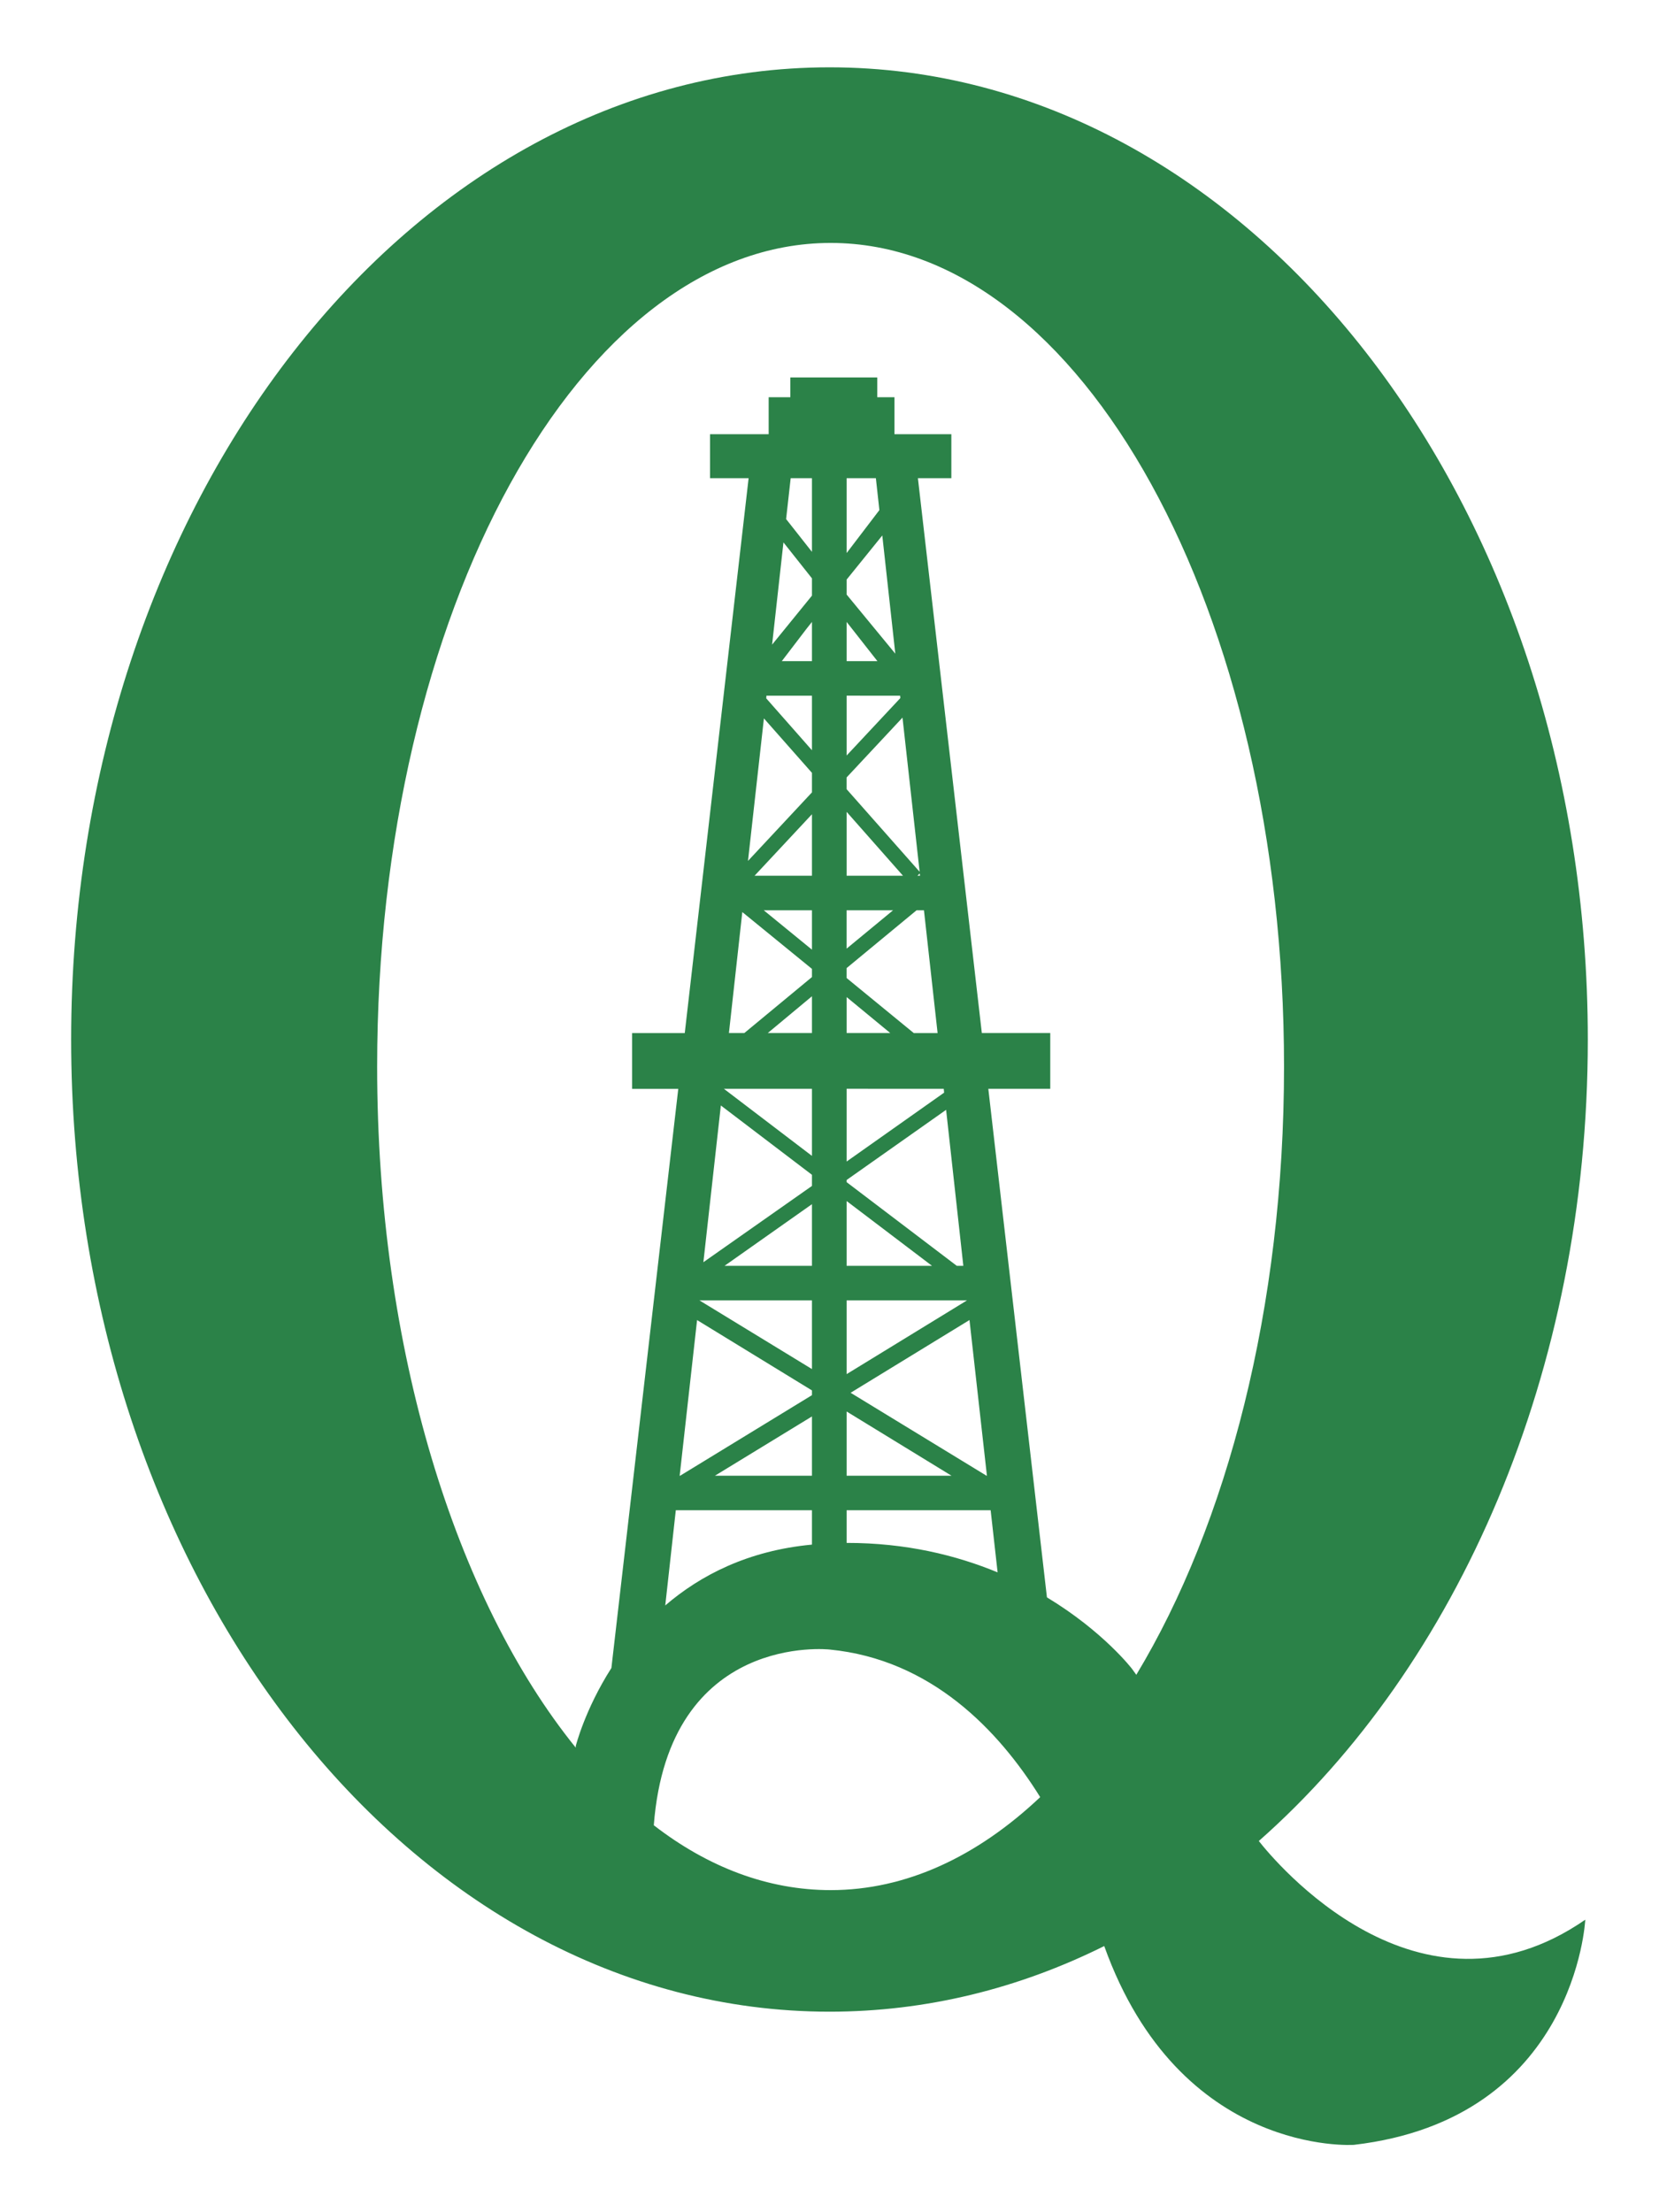 <?xml version="1.0" encoding="utf-8"?>
<!-- Generator: Adobe Illustrator 17.0.0, SVG Export Plug-In . SVG Version: 6.00 Build 0)  -->
<!DOCTYPE svg PUBLIC "-//W3C//DTD SVG 1.1//EN" "http://www.w3.org/Graphics/SVG/1.1/DTD/svg11.dtd">
<svg version="1.1" id="Capa_1" xmlns="http://www.w3.org/2000/svg" xmlns:xlink="http://www.w3.org/1999/xlink" x="0px" y="0px"
	 width="45px" height="60px" viewBox="0 0 45 60" enable-background="new 0 0 45 60" xml:space="preserve">
<g>
	<g>
		<g>
			<path fill="#2B8248" d="M30.822,45.424l-0.117-0.162c0,0-0.776-1.014-2.307-1.938l-1.59-13.793h1.68v-1.513h-1.856L24.898,12.97
				h0.907v-1.193h-1.543v-1.003h-0.467v-0.537h-2.357v0.537H20.85v1.003h-1.59v1.193h1.046l-1.732,15.049h-1.429v1.513h1.253
				L16.584,45.24c-0.723,1.133-0.967,2.118-0.967,2.118V47.4c-3.252-4.021-5.387-10.794-5.387-18.472
				c0-12.337,5.507-22.339,12.302-22.339c6.791,0,12.297,10.002,12.297,22.339C34.83,35.46,33.287,41.339,30.822,45.424
				 M22.533,51.264c-1.703,0-3.327-0.621-4.799-1.759c0.405-5.258,4.771-4.766,4.771-4.766c2.751,0.269,4.58,2.186,5.71,4.003
				C26.511,50.352,24.58,51.264,22.533,51.264z M22.024,40.961v0.932c-1.735,0.162-3.027,0.833-3.979,1.65l0.286-2.582H22.024z
				 M22.024,37.711v0.129l-3.576,2.185h-0.012l0.472-4.222L22.024,37.711z M22.024,35.269v1.863l-3.052-1.863H22.024z
				 M22.024,31.863v0.302l-2.945,2.069l0.474-4.251L22.024,31.863z M22.024,29.531v1.819l-2.388-1.819H22.024z M22.024,26.278V26.5
				l-1.834,1.518h-0.418l0.363-3.281L22.024,26.278z M22.024,20.961v0.53l-1.735,1.859l0.432-3.865L22.024,20.961z M22.024,18.869
				v1.479l-1.24-1.407l0.005-0.072H22.024z M22.024,15.686v0.469l-1.081,1.329l0.308-2.773L22.024,15.686z M22.024,14.968
				l-0.701-0.89l0.124-1.108h0.577V14.968z M22.024,17.932h-0.818l0.666-0.872l0.152-0.192V17.932z M20.468,23.751l1.556-1.667
				v1.667H20.468z M22.024,24.689v1.068l-1.307-1.068H22.024z M22.024,28.018h-1.198l1.198-0.997V28.018z M22.024,34.332h-2.371
				l2.371-1.672V34.332z M22.024,40.025h-2.632l2.632-1.608V40.025z M26.871,40.961l0.189,1.685
				c-1.116-0.462-2.483-0.801-4.095-0.799v-0.886H26.871z M25.81,40.025h-2.845v-1.742L25.81,40.025z M26.297,35.802l0.473,4.222
				h-0.012l-3.685-2.249L26.297,35.802z M26.23,35.269l-3.265,2v-2H26.23z M25.281,34.332h-2.316v-1.757L25.281,34.332z
				 M25.663,30.101l0.467,4.231h-0.177l-2.989-2.27v-0.058L25.663,30.101z M25.599,29.531l0.01,0.104l-2.644,1.868V29.53
				L25.599,29.531L25.599,29.531z M24.148,28.018h-1.183v-0.975L24.148,28.018z M24.861,24.689h0.201l0.37,3.33h-0.646l-1.822-1.493
				v-0.269L24.861,24.689z M24.224,24.689l-1.26,1.04v-1.04H24.224z M24.493,23.751h-1.528V22.02L24.493,23.751z M24.948,23.69
				l0.008,0.062h-0.072L24.948,23.69z M24.48,19.463l0.465,4.182l-1.981-2.241v-0.318L24.48,19.463z M24.416,18.869l0.005,0.065
				l-1.456,1.557v-1.623L24.416,18.869L24.416,18.869z M23.8,17.932h-0.835v-1.064L23.8,17.932z M22.965,15v-2.03h0.793l0.095,0.865
				L22.965,15z M23.932,14.523l0.353,3.206l-1.32-1.603v-0.407L23.932,14.523z M34.145,49.932
				c5.391-4.754,8.924-12.715,8.924-21.737c0-14.564-9.209-26.369-20.567-26.369C11.137,1.826,1.93,13.631,1.93,28.195
				c0,14.567,9.207,26.366,20.572,26.366c2.627,0,5.137-0.63,7.45-1.78c2.047,5.715,6.771,5.392,6.771,5.392
				c6.016-0.7,6.277-6.107,6.277-6.107C38.468,55.2,34.557,50.456,34.145,49.932z"/>
		</g>
	</g>
</g>
</svg>
